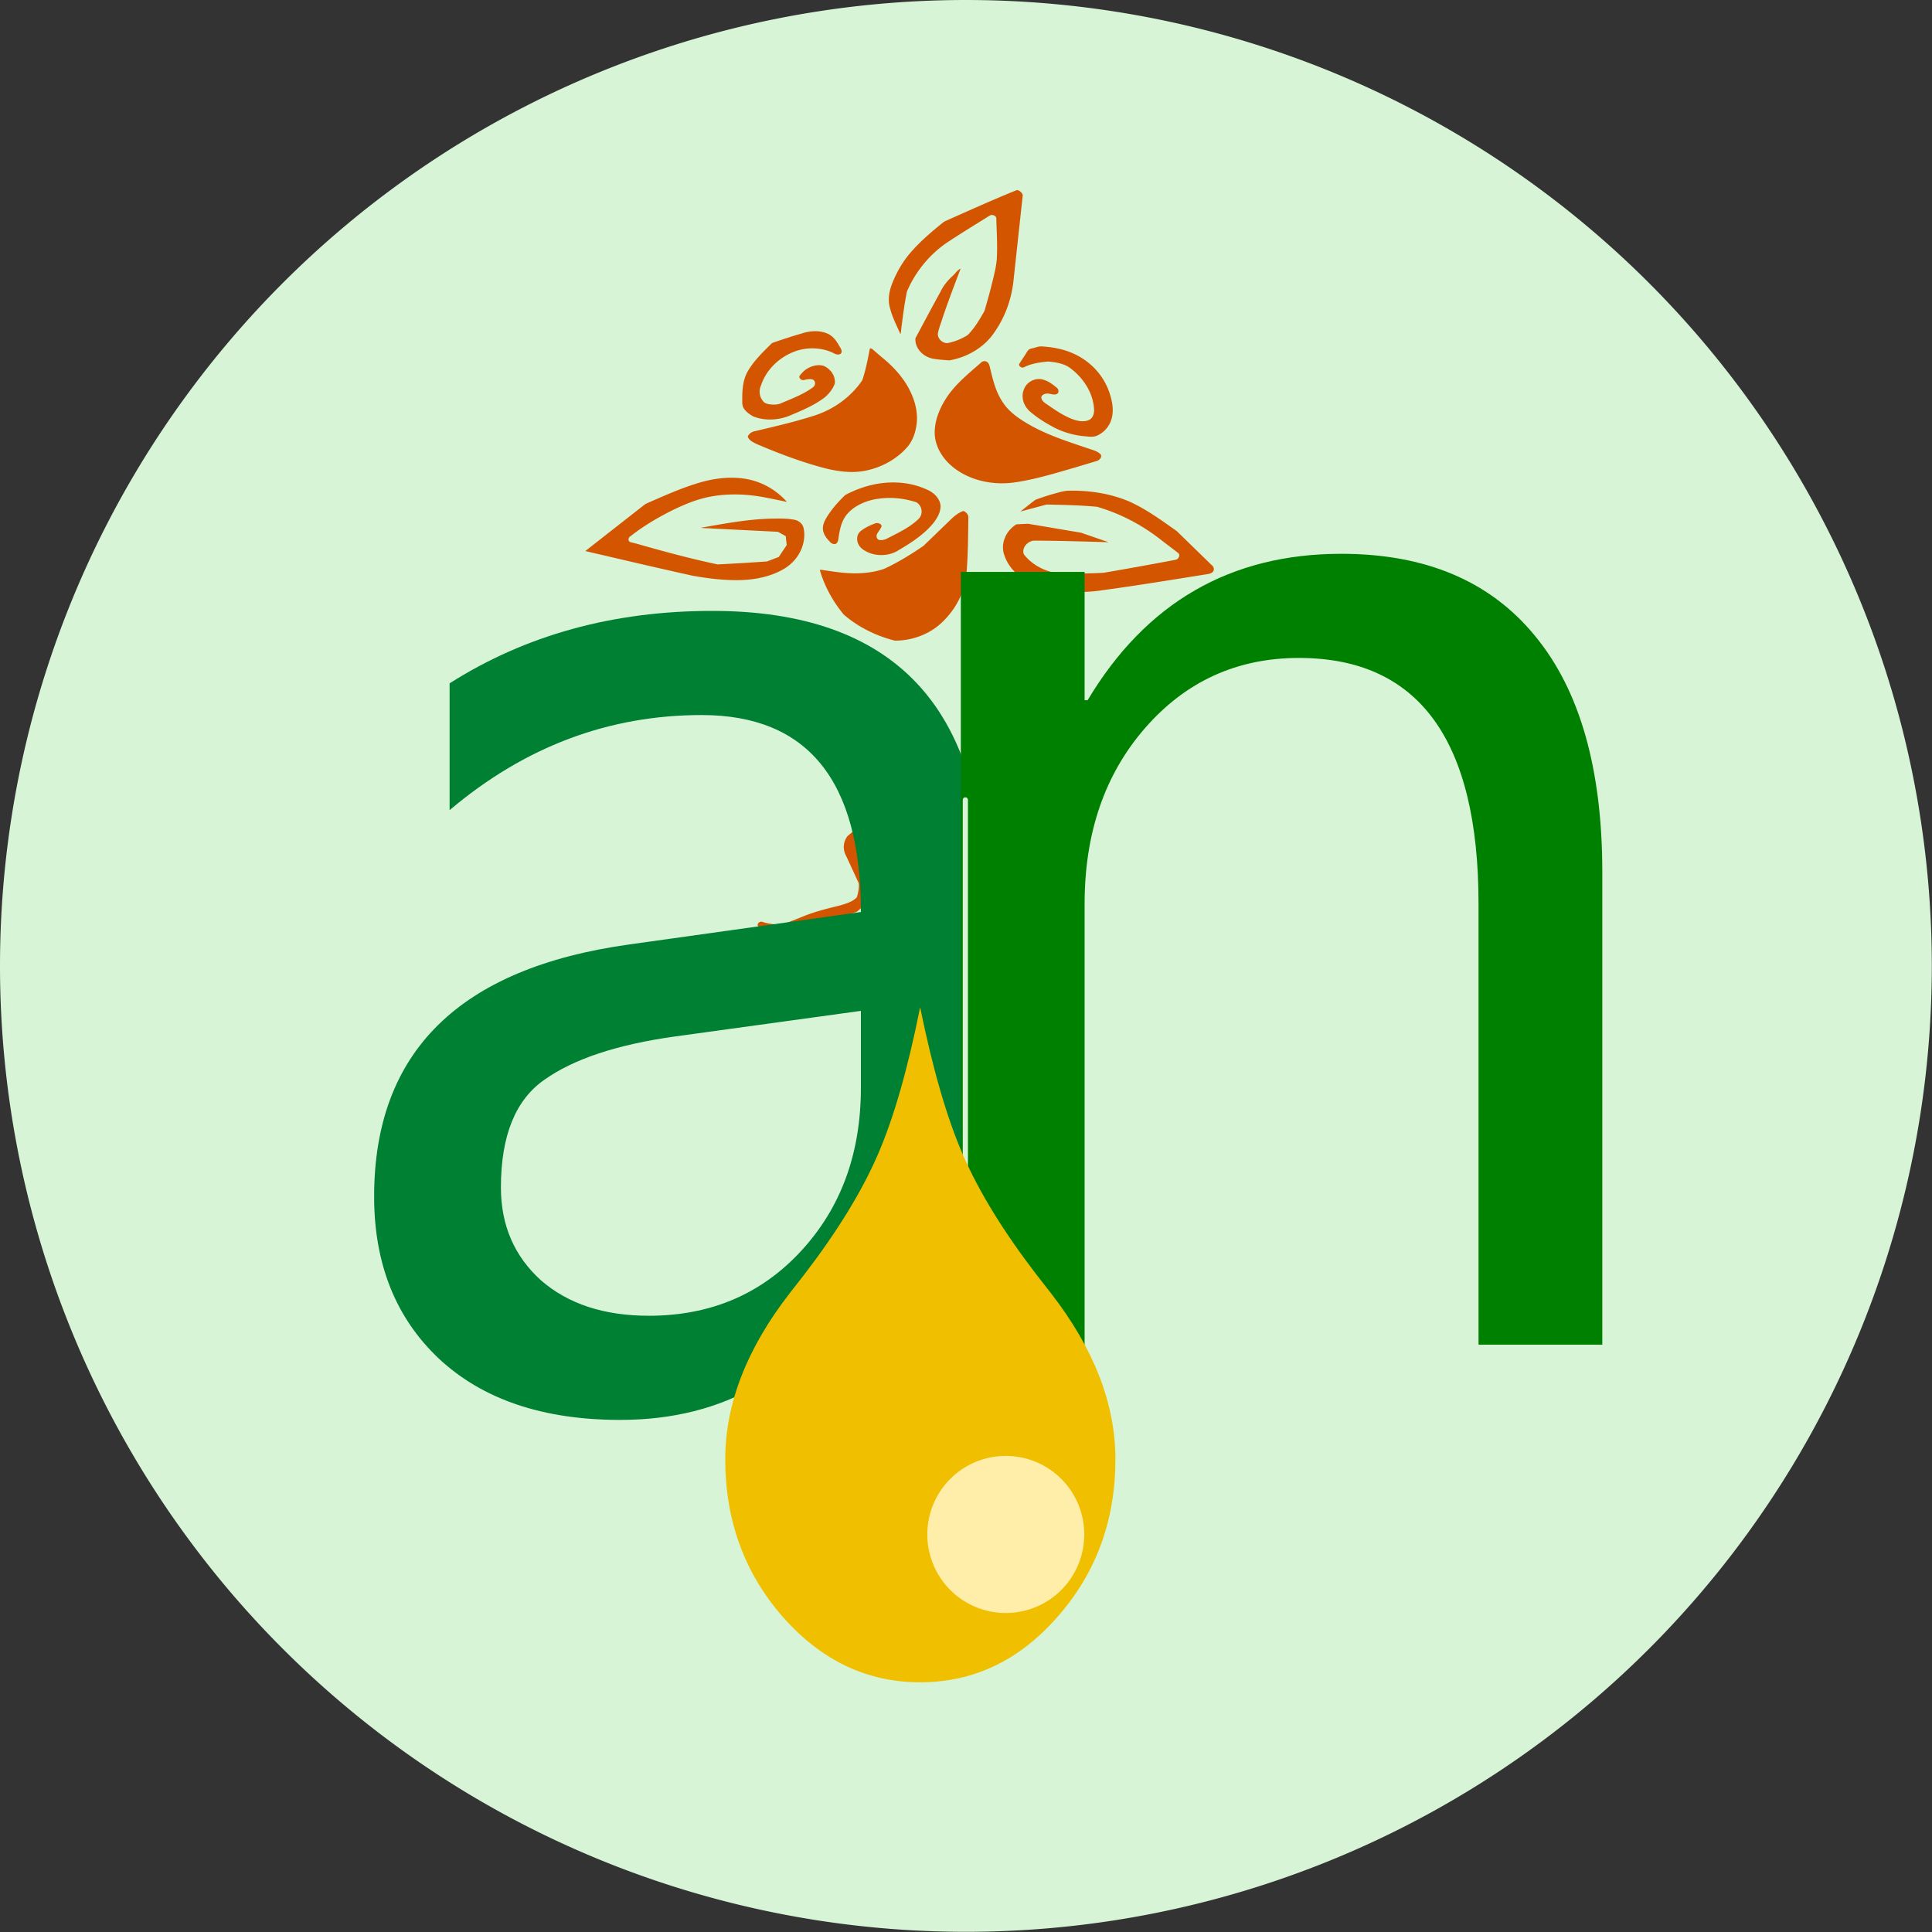 <?xml version="1.0" encoding="UTF-8"?>
<svg data-bbox="0 0 10.416 10.416" xmlns="http://www.w3.org/2000/svg" viewBox="0 0 10.417 10.417" height="1000" width="1000" data-type="ugc">
    <rect x="0" y="0" width="10.417" height="10.417" fill="#333333" stroke="none"/>
    <g>
        <defs>
            <path id="ba4a3337-0b56-4b29-abe9-70afdddef6b4" d="M664.949 92.317v434.826H101.682V92.317h563.267z"/>
            <path id="a2e5e030-67cd-4079-9afd-4db3fe6004c5" d="M687.694 630.163v814.797H278.289V630.163h409.405z"/>
        </defs>
        <path style="-inkscape-stroke:none" fill="#d7f4d7" paint-order="fill markers stroke" stop-color="#000000" d="M10.416 5.208A5.208 5.208 0 1 1 0 5.208a5.208 5.208 0 0 1 10.416 0z"/>
        <g style="line-height:1.45">
            <path style="-inkscape-font-specification:Webdings" d="M-99.152 63.85c-5.933 1.165-11.872 2.534-17.466 4.872-4.123 1.774-7.928 4.242-11.371 7.11-2.578 2.194-4.867 4.908-5.884 8.19-1.279 3.607-1.803 7.417-2.53 11.16.87-.89 1.526-1.962 2.324-2.915 2.866-3.717 5.768-7.411 8.888-10.921 6.484-5.089 14.279-8.647 22.502-9.608 6.211-.593 12.44-.975 18.664-1.404 1.112-.001 1.907 1.488 1.191 2.377-2.826 4.87-5.515 9.835-8.722 14.471-2.365 3.247-5.25 6.06-7.994 8.978-2.214 2.291-4.496 4.515-6.759 6.758-3.256 2.053-6.557 4.136-10.246 5.326-2.65.18-5.355-.098-7.853-1.033-1.763-1.2-1.857-3.984-.436-5.484 1.342-1.488 2.904-2.754 4.35-4.137 5.295-4.832 10.782-9.448 16.24-14.094-1.469-.116-2.722.836-4.126 1.087-2.383.68-4.71 1.649-6.716 3.124-5.93 3.858-11.806 7.796-17.695 11.715-2.38 3.198-1.945 8.152 1.038 10.823 1.339 1.255 2.811 2.353 4.274 3.456 6.063 2.324 13.087 1.91 18.859-1.048 7.277-3.599 13.434-9.222 18.169-15.776l20.627-27.469a2.905 2.905 0 0 0-.572-2.898c-9.36-1.164-18.767-1.866-28.163-2.664l-.593.004zm-77.586 10.134c-4.739 1.463-9.595 2.895-13.764 5.667-3.377 2.354-5.628 5.902-7.724 9.363-.624.952-1.057 2.073-.949 3.229.028 1.376.492 2.696 1.038 3.945 2.49 3.929 6.975 6.358 11.567 6.724 4.66.506 9.408.98 14.058.139 2.148-.54 4.23-1.487 5.881-2.987 1.752-2.358 1.978-5.771.455-8.3-1.352-1.719-3.69-2.29-5.787-2.113-1.234.084-2.384.58-3.514 1.046-.885.618-.49 2.252.58 2.395.978.31 2.073.675 2.614 1.62.413 1.227-.692 2.56-1.932 2.608-4.27.642-8.58-.04-12.836-.467-1.289-.1-2.419-.838-3.39-1.638-.769-.68-1.513-1.532-1.43-2.628-.132-2.284 1.06-4.517 2.871-5.87 4.478-4.11 10.746-6.333 16.814-5.571 4.966.59 9.603 3.727 11.838 8.225.355.818 1.355 1.79 2.274 1.184.933-.756.768-2.083.912-3.153.227-2.239.229-4.704-1.104-6.63-1.63-2.499-4.455-3.97-7.324-4.538-3.55-.892-7.144-1.589-10.742-2.255a1.74 1.74 0 0 0-.406.005zm28.05 20.498c-2.891 3.354-5.805 6.707-9.09 9.686-6.672 3.59-14.606 4.912-22.044 3.337-7.25-1.518-14.33-3.727-21.407-5.896-1.011-.227-2.143.007-2.916.72-.42 1.63.477 3.196 1.252 4.565 4.512 7.462 9.396 14.731 15.075 21.362 3.028 3.389 6.544 6.532 10.85 8.168 5.996 2.273 12.862 2.066 18.748-.45 3.116-1.443 5.593-3.967 7.613-6.693 2.56-3.58 4.056-7.827 4.74-12.152.96-5.785.371-11.735-1.1-17.383l-1.08-4.75c-.14-.227-.305-.604-.64-.514zm-100.765 12.176-27.897 5.137c8.84 9.7 17.645 19.432 26.61 29.016 3.953 3.828 8.143 7.469 12.85 10.347 4.501 2.758 9.683 4.649 15.011 4.619 4.3.048 8.518-1.788 11.583-4.772 1.721-1.667 3.134-3.683 3.995-5.925.566-1.492.303-3.286-.78-4.48-1.919-2.033-4.369-3.44-6.722-4.905-7.239-4.33-15.208-7.197-23.06-10.185.916.862 2.026 1.486 3.014 2.26l19.087 13.779 1.387 3.017-1.666 3.338-4.93 2.672-4.484-.658a763.328 763.328 0 0 1-15.332-8.305c-6.267-6.537-12.119-13.454-17.857-20.455-1.095-1.328-2.158-2.685-3.336-3.94-.602-.974.406-2.134 1.443-2.103 6.16-1.135 12.456-1.398 18.705-1.138 4.143.23 8.317.684 12.288 1.941 6.855 2.218 12.914 6.462 17.902 11.603 1.703 1.708 3.36 3.462 5.033 5.2-.484-5.524-2.598-11.006-6.435-15.07-3.947-4.165-9.296-6.746-14.802-8.141-6.893-1.7-13.993-2.242-21.045-2.862l-.562.01zm131.285 13.733c-5.884 1.433-11.922 2.625-17.357 5.406-4.608 2.401-8.868 5.704-11.73 10.095-2.572 3.93-3.443 8.819-2.825 13.44.887 6.627 4.747 12.702 10.128 16.614 2.259 1.694 4.82 2.93 7.46 3.908 6.219 2.366 12.726 3.826 19.18 5.39l8.035 1.861c.985.162 2.15-.331 2.468-1.332-.009-1.799-1.309-3.189-2.293-4.568-4.696-6.449-9.596-12.877-12.76-20.257-1.72-3.913-3.05-8.14-2.803-12.464.166-5.132 2.04-9.984 3.765-14.755.316-.847.651-1.896.105-2.72-.32-.415-.842-.689-1.373-.618zm16.707 4.568c-.995.274-1.829.98-2.762 1.417-1.095.638-2.249 1.192-3.308 1.88-.664.703-.043 2.12.95 2.008 2.931.127 5.69 1.277 8.278 2.574 2.129 1.71 4.279 3.691 5.104 6.383 1.903 6.22 1.404 13.212-1.696 18.966-.725 1.378-1.891 2.727-3.51 2.981-1.961.064-3.6-1.331-4.711-2.817-2.465-3.374-3.695-7.425-5.074-11.317-.305-.961-.446-2.094.126-2.987.838-.846 2.276-.5 3.033.283.737.657 1.506 1.824 2.636 1.528.924-.364 1.228-1.553.895-2.426-.525-2.205-1.277-4.556-3.111-6.03-2.021-1.477-4.96-1.064-6.804.51-2.884 2.19-4 6.239-3.004 9.668.813 3.48 2.182 6.81 3.775 10 1.762 3.36 4.229 6.359 7.242 8.672 1.085.886 2.237 1.901 3.714 1.95 3.29.256 6.474-1.47 8.568-3.927 2.249-2.602 3.502-5.89 4.402-9.168 1.193-4.505 1.369-9.31.234-13.845a24.432 24.432 0 0 0-6.015-11.065c-1.354-1.462-2.892-2.743-4.481-3.937-.704-.504-1.558-.665-2.383-.846-.689-.19-1.365-.524-2.098-.455zm-87.3 16.707c-3.5 1.11-6.942 2.506-10.052 4.476-1.557 1.02-3.015 2.427-3.473 4.294-.485 1.547-.323 3.188-.123 4.767.122.725.64 1.611 1.483 1.549 1.036-.232 1.616-1.24 2.244-2.003 2.02-2.446 4.215-4.945 7.192-6.228 4.078-1.721 8.808-1.318 12.807.428 4.24 1.763 7.885 4.806 10.595 8.492 1.023 2.529-.642 5.726-3.297 6.344-4.365 1.23-8.945.932-13.424.83-.986-.035-2.017-.374-2.671-1.146-.428-.993.231-2.177 1.177-2.582.9-.535 1.882-.952 2.67-1.655.493-.984-.449-2.17-1.474-2.21-1.744-.29-3.53-.39-5.282-.112-1.272.073-2.426.826-3.11 1.884-1.206 1.687-1.387 4.039-.439 5.886 1.548 3.884 5.73 6.534 9.907 6.246 5.493-.22 11.1-.715 16.224-2.855 2.424-1.06 4.834-2.545 6.186-4.897 1.363-2.673.857-5.981-.713-8.451-3.292-5.821-9.072-10.007-15.425-11.915-3.204-.966-6.55-1.418-9.893-1.453l-1.11.311zm-22.802 21.31c-2.095 6.495-2.919 13.382-2.525 20.19 1.54 6.976 4.895 13.526 9.59 18.904 5.317 3.423 12.152 4.308 18.184 2.444 7.304-2.125 13.813-6.84 18.125-13.104 4.407-6.15 8.37-12.6 12.416-18.99.458-.957.4-2.148-.188-3.037-2.681-.48-5.296.554-7.835 1.269l-11.651 3.457c-5.527.625-11.103 1.011-16.662.635-5.061-.9-9.634-3.553-13.563-6.784-1.868-1.534-3.632-3.189-5.42-4.814-.147-.067-.29-.224-.47-.17zm77.725 16.424-5.26 1.002 9.293 2.485c4.94 3.321 9.904 6.626 14.551 10.355 5.677 7.012 9.62 15.328 11.97 24.014l2.24 7.76c.135 1.28-1.452 2.316-2.575 1.7-8.032-2.919-16.043-5.895-24.01-8.986a126.465 126.465 0 0 1-14.824-9.566c-3.014-3.262-4.808-7.635-4.89-12.08.6-2.44 3.587-3.92 5.892-2.918 7.433 4.764 14.699 9.78 21.98 14.77l-6.164-8.594-13.845-13.194-3.604-2.015c-4.752.34-9.06 3.936-10.254 8.547-1.663 5.683-.432 12.107 3.18 16.795 4.587 6.339 11.092 11.175 18.306 14.138 11.588 5.024 23.34 9.655 35.059 14.362.847.36 2.002.48 2.649-.316.513-.595.666-1.461.421-2.204l-3.017-18.514c-2.142-6.456-4.164-13.02-7.49-18.988-3.842-6.574-9.588-11.9-16.08-15.807-1.603-.908-3.446-1.224-5.198-1.725a78.078 78.078 0 0 0-6.568-1.308l-1.762.287zm-84.164 29.184c-2.828.918-5.665 1.898-8.23 3.426-2.128 2.253-3.08 5.29-3.913 8.205l-1.998 20.06c-1.73 6.126-5.282 11.844-10.445 15.646-3.49 2.575-7.78 3.653-11.94 4.608-2.111.466-4.228.908-6.341 1.366-2.703 1.158-4.53 3.92-4.83 6.81-.708 3.986-1.428 7.97-2.158 11.953-.914 1.742-2.19 3.271-3.631 4.6-2.298.792-4.743.151-7.018-.397-4.416-1.312-8.87-2.603-13.464-3.102-2.38-.315-4.76-.63-7.14-.947-2.31-1.136-4.374-2.8-5.88-4.896-.664-.762-2.227-.258-2.164.807.07 3.78 3.047 7.178 6.696 7.998 1.99.47 4.03.673 6.034 1.076 4.778.803 9.538 1.784 14.155 3.27a52.04 52.04 0 0 0 5.45 1.257c4.284-.467 8.098-3.546 9.626-7.55 1.481-3.53 2.896-7.087 4.326-10.637 1.173-1.897 3.3-2.87 5.314-3.617 4.6-1.322 9.257-2.585 13.555-4.737a85.88 85.88 0 0 0 4.605-3.69c2.701-4.432 4.873-9.155 7.02-13.872.84-4.924 1.184-9.954.69-14.934-.28-3.444-.5-6.898-.454-10.355.287 3.798.584 7.6 1.16 11.367l3.004 6.053c.088 4.24-1.396 8.28-2.666 12.261l-4.506 12.608c-1.85 2.596-3.944 5.003-6.04 7.4l-15.614 8.701c-3.925 4.012-7.655 8.208-11.5 12.295-4.605 3.053-10.4 4.133-15.824 3.19-4.468-.597-8.947-1.203-13.459-1.315-.914.175-1.833 1.134-1.502 2.108.652 1.356 2.28 1.856 3.687 1.862 6.348.007 12.702.055 19.042-.333 3.319-.58 6.703-1.59 9.314-3.813 5.027-3.815 9.577-8.294 15.052-11.494 4.91-2.844 9.979-5.484 14.434-9.031 2.83-2.647 4.38-6.304 5.66-9.886 2.31-6.887 4.483-13.818 6.688-20.739-.516-3.05-2.524-5.51-4.022-8.125a36.858 36.858 0 0 1-1.867-3.787c1.646 3.286 4.095 6.06 6.489 8.814 1.105 1.787.982 4.015.623 6.003-1.595 6.868-3.16 13.744-4.74 20.616-.91 3.61-2.22 7.25-4.726 10.08-4.276 5.276-9.474 9.686-14.463 14.26l-17.075 15.35c-.666.768-1.159 2.35-.077 2.963 1.214.542 2.595-.062 3.563-.838 4.584-3.632 8.975-7.498 13.319-11.413 3.618-3.229 7.219-6.485 10.57-9.995 2.865-2.938 5.581-6.017 8.27-9.115.87-.903 1.624-1.92 2.123-3.075 1.94-3.94 2.824-8.273 3.923-12.494l4.47-18.56c.166-1.715-1.082-3.195-2.464-4.04l-5.84-3.439c-3.046-3.4-4.468-8.093-4.133-12.617.25-1.834 1.876-3.304 3.682-3.55l2.215-.581c-.99-.951-1.996-1.887-3.016-2.807-1.151-.242-1.889.971-2.136 1.928-1.209 3.593-1.077 7.453-.712 11.176l.102 1.187c-.944-4.64-.498-9.485.848-14.002l-1.778 4.036c.902-2.292 1.948-4.524 3.043-6.729 2.761-1.444 5.697-2.543 8.71-3.332.997.66 1.498-1.724.304-1.496zm2.012 2.7c-2.589.139-5.25.058-7.724.952-1.618.543-3.155 1.536-4.019 3.045-.103.132-.54.844-.13.336 2.293-2.5 5.956-3.5 9.244-2.83 1.09.068 2.154.466 3.254.342.656-.521.348-1.993-.625-1.846zm.443 2.43c-.027.32.215-.027 0 0zm.297.222c-.332.25-.045.048.025-.01zm-.547.544c-.342.7-.556 1.779.125 2.342.679.322-.168-.588-.24-.861-.327-.58.026-1.198.266-1.734l-.094.157zm.115-.1.102-.13z" font-family="Webdings" fill="#d45500" transform="matrix(.013 -.007 .008 .011 5.867 -.2)" aria-label="Z" font-size="339.994" word-spacing="8.5"/>
        </g>
        <g style="line-height:1.25;white-space:pre;shape-inside:url(#ba4a3337-0b56-4b29-abe9-70afdddef6b4)" transform="matrix(.025 0 0 .025 -.891 -2.256)" aria-label="a" font-size="333.333">
            <path style="-inkscape-font-specification:Gadugi" d="M248.003 392.568H221.31v-26.042h-.65q-17.416 29.948-51.27 29.948-24.902 0-39.063-13.184-13.997-13.183-13.997-34.993 0-46.712 55.013-54.362l49.967-6.999q0-42.48-34.342-42.48-30.11 0-54.362 20.508V237.62q24.577-15.625 56.64-15.625 58.757 0 58.757 62.174zm-26.693-84.31-40.201 5.534q-18.555 2.604-27.995 9.277-9.44 6.51-9.44 23.275 0 12.207 8.626 20.02 8.79 7.649 23.275 7.649 19.857 0 32.715-13.835 13.02-13.997 13.02-35.319z" font-family="Gadugi" fill="#008033"/>
        </g>
        <g style="line-height:1.25;white-space:pre;shape-inside:url(#a2e5e030-67cd-4079-9afd-4db3fe6004c5)" transform="matrix(.025 0 0 .025 -2.452 -16.01)" aria-label="n" font-size="333.333">
            <path style="-inkscape-font-specification:Gadugi" d="M443.653 930.413h-26.692v-95.052q0-53.06-38.737-53.06-20.02 0-33.203 15.137Q332 812.412 332 835.361v95.052h-26.693V763.747H332v27.669h.651q18.88-31.575 54.687-31.575 27.344 0 41.83 17.74 14.485 17.579 14.485 50.944z" font-family="Gadugi" fill="#008000"/>
        </g>
        <path d="M5.205 4.313v3.274" fill="none" stroke="#d7f4d7" stroke-width=".028" stroke-linecap="round"/>
        <path transform="matrix(.013 0 0 .015 -2.732 13.268)" style="line-height:1.25;-inkscape-font-specification:Wingdings" d="M591.784-522.469q7.87 33.446 17.87 53.284 10.002 19.838 30.495 42.955l5.903 6.558q26.724 29.839 26.724 59.678 0 32.954-23.937 56.563-23.773 23.608-57.055 23.608-33.118 0-57.055-23.608-23.772-23.61-23.772-56.563 0-29.84 26.724-59.678l5.902-6.558q20.494-23.117 30.495-42.955 10-19.838 17.706-53.284z" font-size="335.77" font-family="Wingdings" fill="#f0c000"/>
        <path d="M5.846 8.274a.423.423 0 0 1-.423.423A.423.423 0 0 1 5 8.274a.423.423 0 0 1 .423-.424.423.423 0 0 1 .423.424Z" fill="#ffeeaa" paint-order="fill markers stroke" stop-color="#000000"/>
    </g>
</svg>
